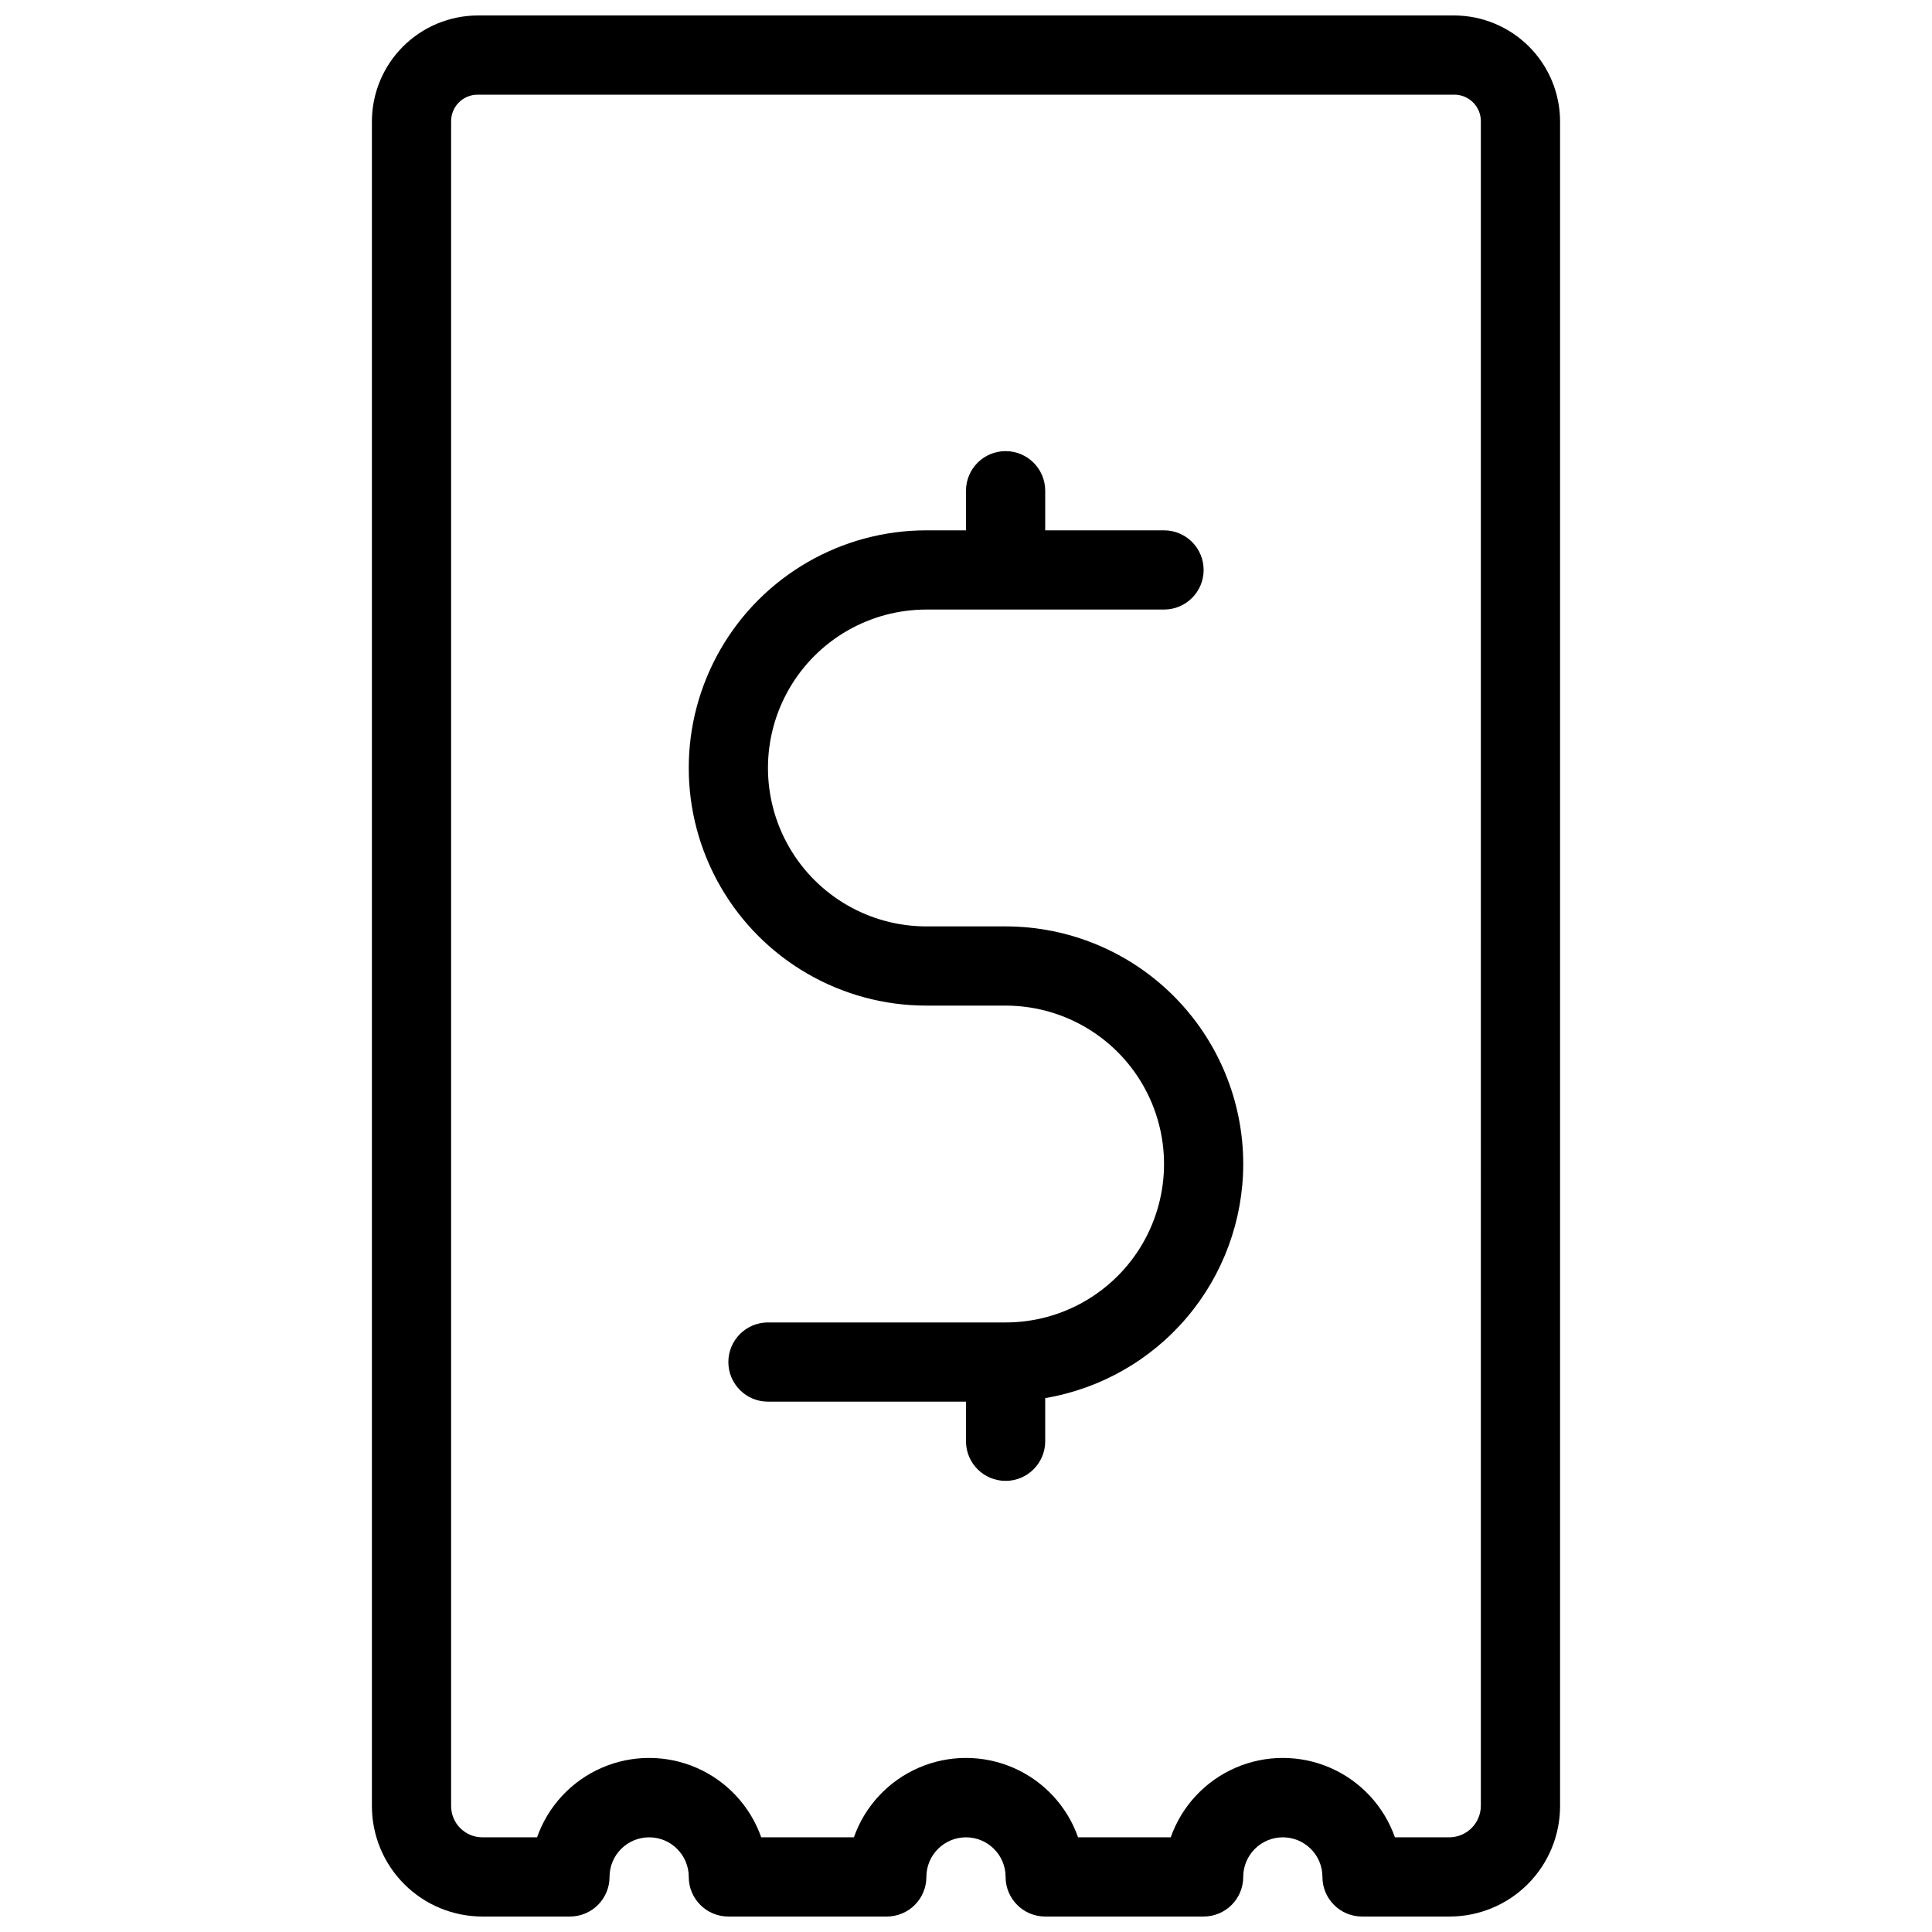 <?xml version="1.0" encoding="UTF-8"?>
<!-- Uploaded to: ICON Repo, www.svgrepo.com, Generator: ICON Repo Mixer Tools -->
<svg width="800px" height="800px" version="1.1" viewBox="144 144 512 512" xmlns="http://www.w3.org/2000/svg">
 <defs>
  <clipPath id="a">
   <path d="m242 148.09h316v503.81h-316z"/>
  </clipPath>
 </defs>
 <g clip-path="url(#a)">
  <path d="m473.47 452.48c-0.016 14.871-5.293 29.258-14.898 40.609-9.605 11.355-22.922 18.941-37.582 21.422v11.438c0 5.797-4.699 10.496-10.496 10.496s-10.496-4.699-10.496-10.496v-10.496h-52.48c-5.797 0-10.496-4.699-10.496-10.496s4.699-10.496 10.496-10.496h62.977c14.996 0 28.859-8 36.359-20.988 7.5-12.992 7.5-28.996 0-41.984-7.5-12.992-21.363-20.992-36.359-20.992h-20.992c-22.5 0-43.289-12.004-54.539-31.488-11.25-19.484-11.25-43.492 0-62.977s32.039-31.488 54.539-31.488h10.496v-10.496c0-5.797 4.699-10.496 10.496-10.496s10.496 4.699 10.496 10.496v10.496h31.488c5.797 0 10.496 4.699 10.496 10.496 0 5.797-4.699 10.496-10.496 10.496h-62.977c-15 0-28.859 8-36.359 20.992-7.5 12.988-7.5 28.992 0 41.984 7.5 12.988 21.359 20.992 36.359 20.992h20.992c16.699 0 32.719 6.633 44.531 18.445 11.809 11.809 18.445 27.828 18.445 44.531zm83.965-276.36v446.5c0 7.766-3.082 15.215-8.574 20.707-5.492 5.488-12.941 8.574-20.707 8.574h-23.199c-5.797 0-10.496-4.699-10.496-10.496s-4.699-10.496-10.496-10.496c-5.793 0-10.492 4.699-10.492 10.496 0 2.785-1.109 5.453-3.074 7.422-1.969 1.969-4.641 3.074-7.422 3.074h-41.984c-5.797 0-10.496-4.699-10.496-10.496s-4.699-10.496-10.496-10.496-10.496 4.699-10.496 10.496c0 2.785-1.105 5.453-3.074 7.422s-4.641 3.074-7.422 3.074h-41.984c-5.797 0-10.496-4.699-10.496-10.496s-4.699-10.496-10.496-10.496-10.496 4.699-10.496 10.496c0 2.785-1.105 5.453-3.074 7.422s-4.641 3.074-7.422 3.074h-23.195c-7.769 0-15.219-3.086-20.707-8.574-5.492-5.492-8.578-12.941-8.578-20.707v-446.5c0.027-7.422 2.988-14.535 8.238-19.785s12.363-8.211 19.785-8.238h258.83c7.426 0.027 14.535 2.988 19.785 8.238s8.211 12.363 8.238 19.785zm-20.992 0c0-1.863-0.738-3.652-2.059-4.973-1.316-1.316-3.106-2.059-4.973-2.059h-258.83c-3.883 0-7.031 3.148-7.031 7.031v446.5c0 4.578 3.711 8.289 8.293 8.289h14.484c2.902-8.25 9.105-14.922 17.125-18.418 8.02-3.492 17.133-3.492 25.152 0 8.02 3.496 14.227 10.168 17.129 18.418h24.562-0.004c2.906-8.25 9.109-14.922 17.129-18.418 8.02-3.492 17.133-3.492 25.152 0 8.02 3.496 14.227 10.168 17.129 18.418h24.562-0.004c2.902-8.25 9.109-14.922 17.129-18.418 8.02-3.492 17.133-3.492 25.152 0 8.02 3.496 14.227 10.168 17.129 18.418h14.484c4.555-0.055 8.234-3.734 8.289-8.289z"/>
 </g>
</svg>
